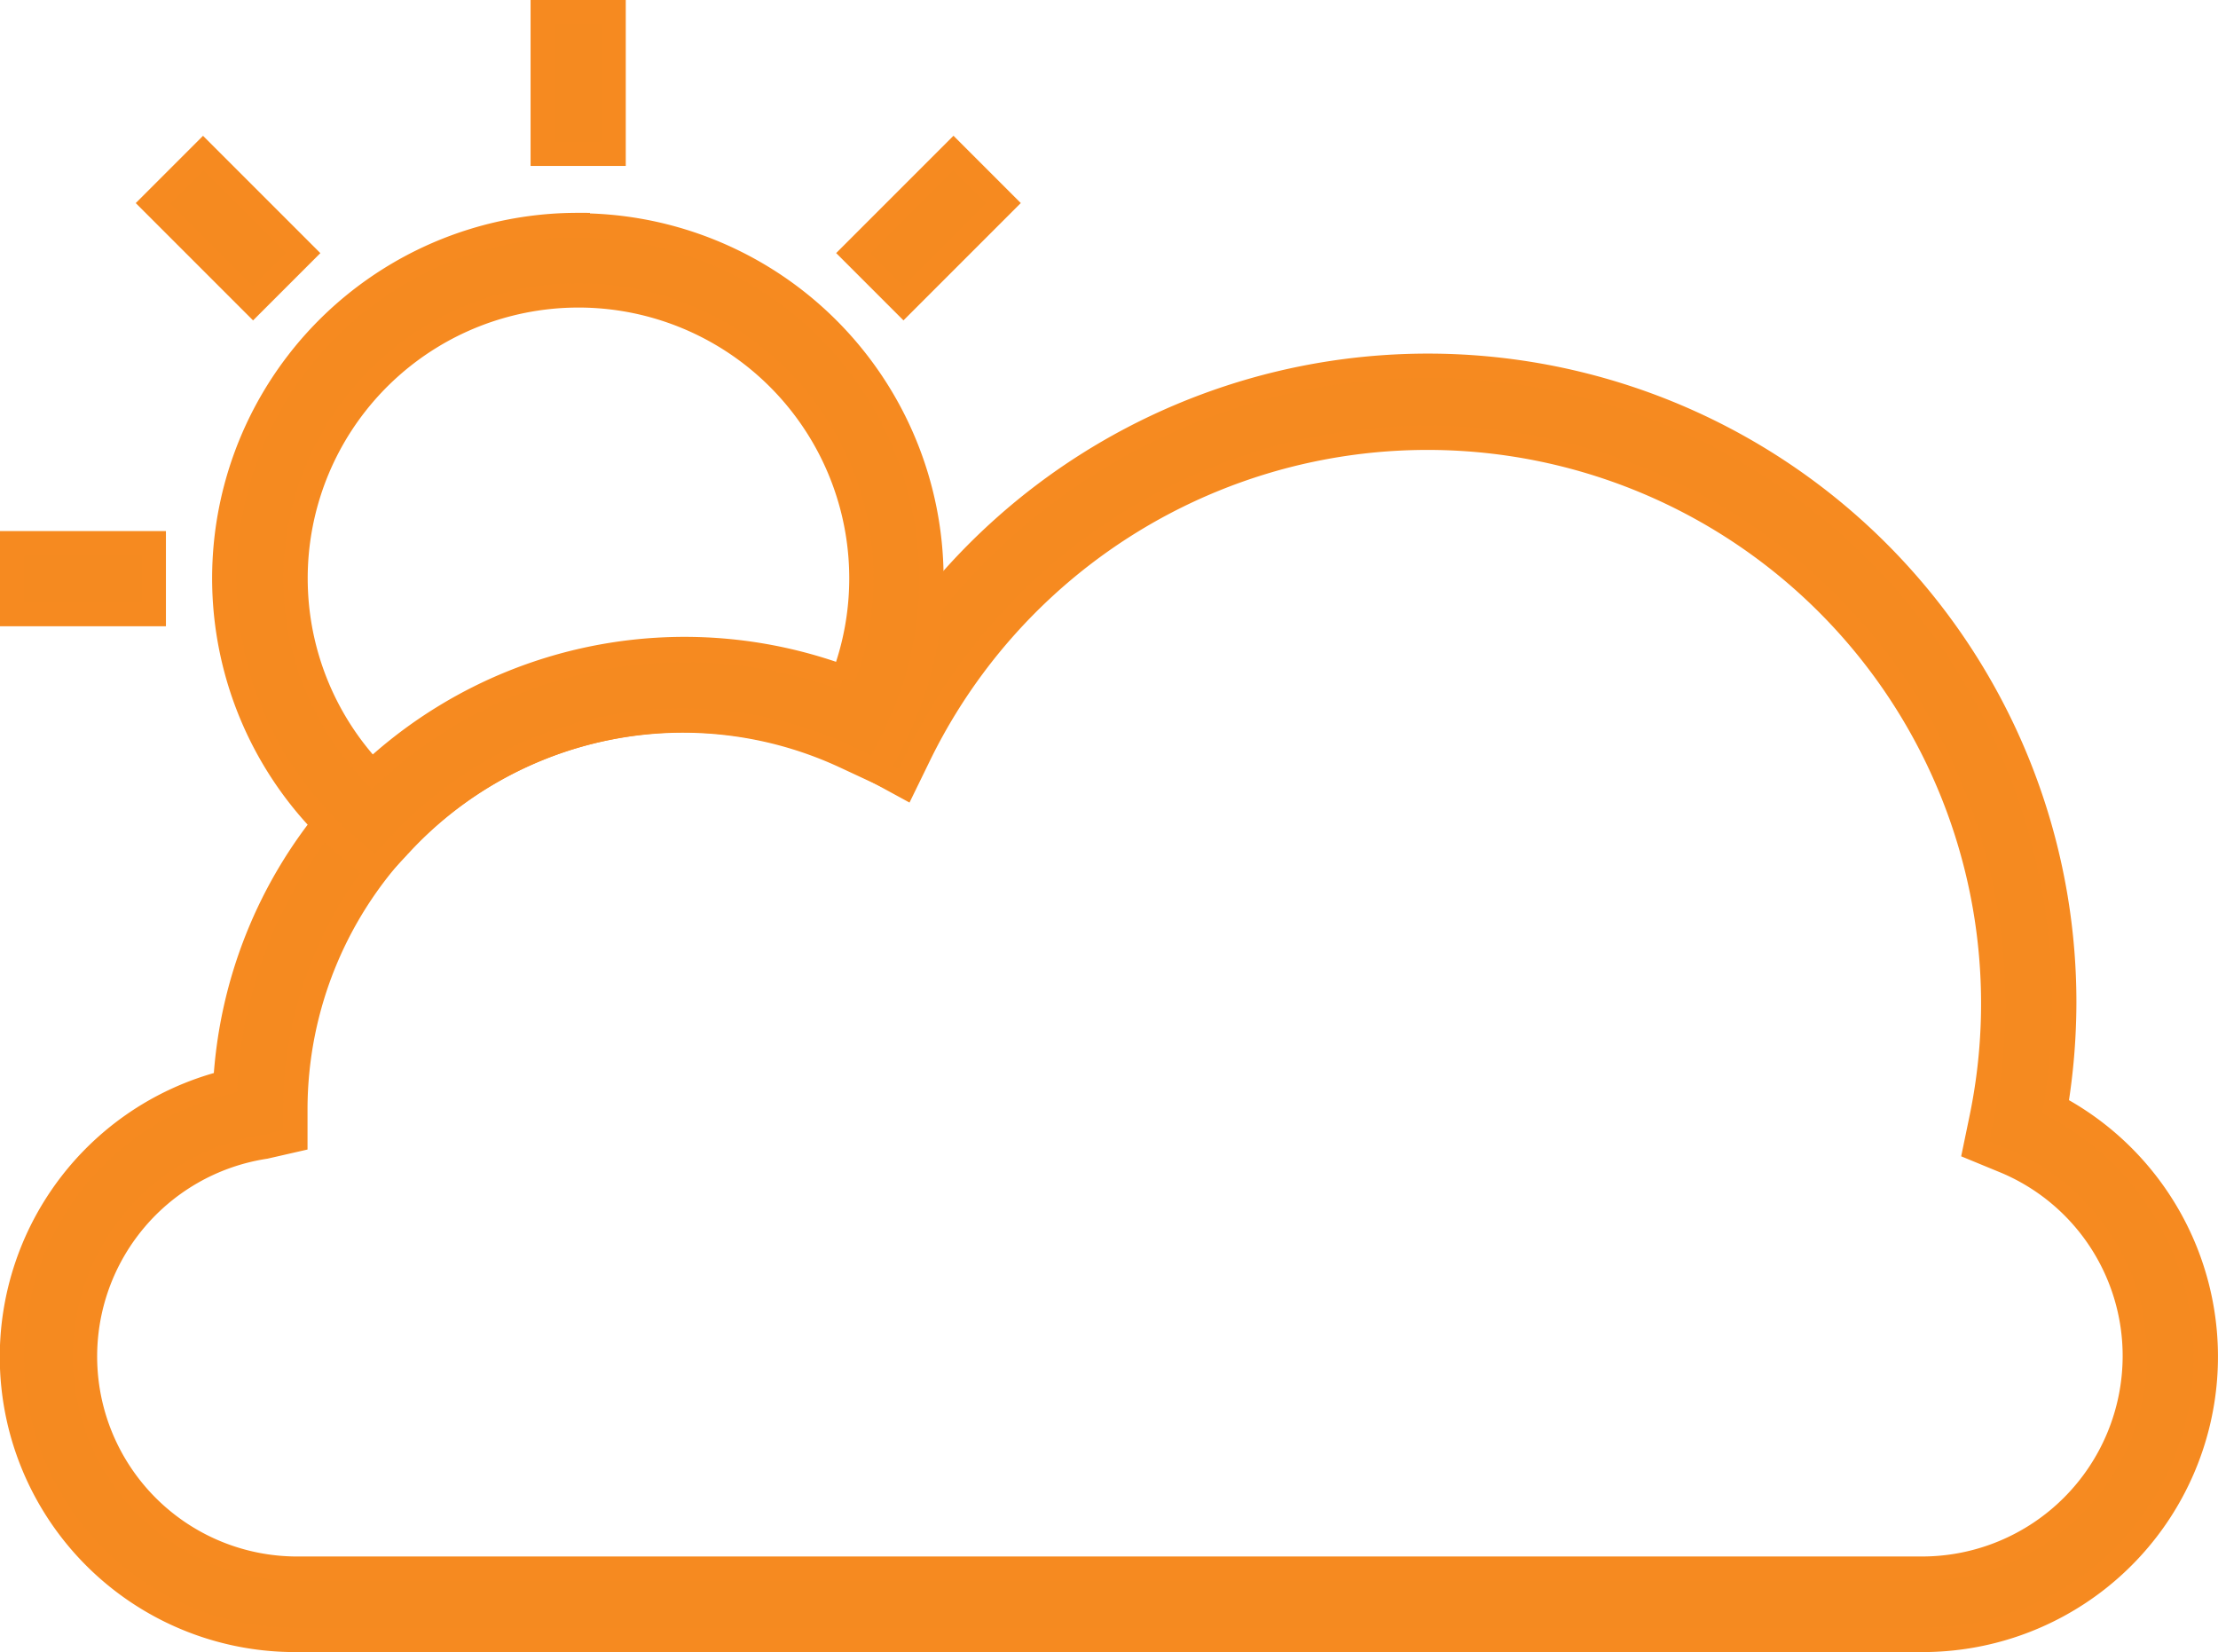 <svg xmlns="http://www.w3.org/2000/svg" width="27.335" height="20.36" viewBox="0 0 27.335 20.36"><defs><style>.a{fill:#f58a20;stroke:#f68a20;stroke-width:0.3px;}</style></defs><g transform="translate(0.15 -65.4)"><g transform="translate(0 69.908)"><g transform="translate(0 0)"><path class="a" d="M25.184,156.581a8.019,8.019,0,0,0,.106-1.282,7.843,7.843,0,0,0-14.675-3.858,5.668,5.668,0,0,0-7.987,4.842,3.488,3.488,0,0,0,.857,6.869h20.06a3.49,3.49,0,0,0,1.639-6.571Zm-1.639,5.693H3.49a2.615,2.615,0,0,1-.372-5.2l.372-.085v-.378a4.8,4.8,0,0,1,4.794-4.794,4.87,4.87,0,0,1,2.309.591l.4.218.2-.41a6.973,6.973,0,0,1,13.073,4.528l-.074.357.335.138a2.6,2.6,0,0,1,1.633,2.421A2.623,2.623,0,0,1,23.545,162.274Z" transform="translate(0 -147.45)"/></g></g><g transform="translate(6.539 65.55)"><rect class="a" width="0.873" height="1.745"/></g><g transform="translate(10.367 67.285)"><g transform="translate(0 0)"><rect class="a" width="1.745" height="0.873" transform="translate(0 1.234) rotate(-45)"/></g></g><g transform="translate(0 72.095)"><rect class="a" width="1.745" height="0.873"/></g><g transform="translate(1.735 67.286)"><g transform="translate(0 0)"><rect class="a" width="0.873" height="1.745" transform="matrix(0.707, -0.707, 0.707, 0.707, 0, 0.617)"/></g></g><g transform="translate(2.613 68.173)"><g transform="translate(0 0)"><path class="a" d="M53.458,114.85a4.354,4.354,0,0,0-2.809,7.683l.319.271.282-.3a4.738,4.738,0,0,1,5.512-1.1l.378.176.192-.372a4.357,4.357,0,0,0-3.874-6.353Zm3.272,5.582a5.7,5.7,0,0,0-5.805,1.16,3.487,3.487,0,1,1,5.805-1.16Z" transform="translate(-49.1 -114.85)"/></g></g></g></svg>